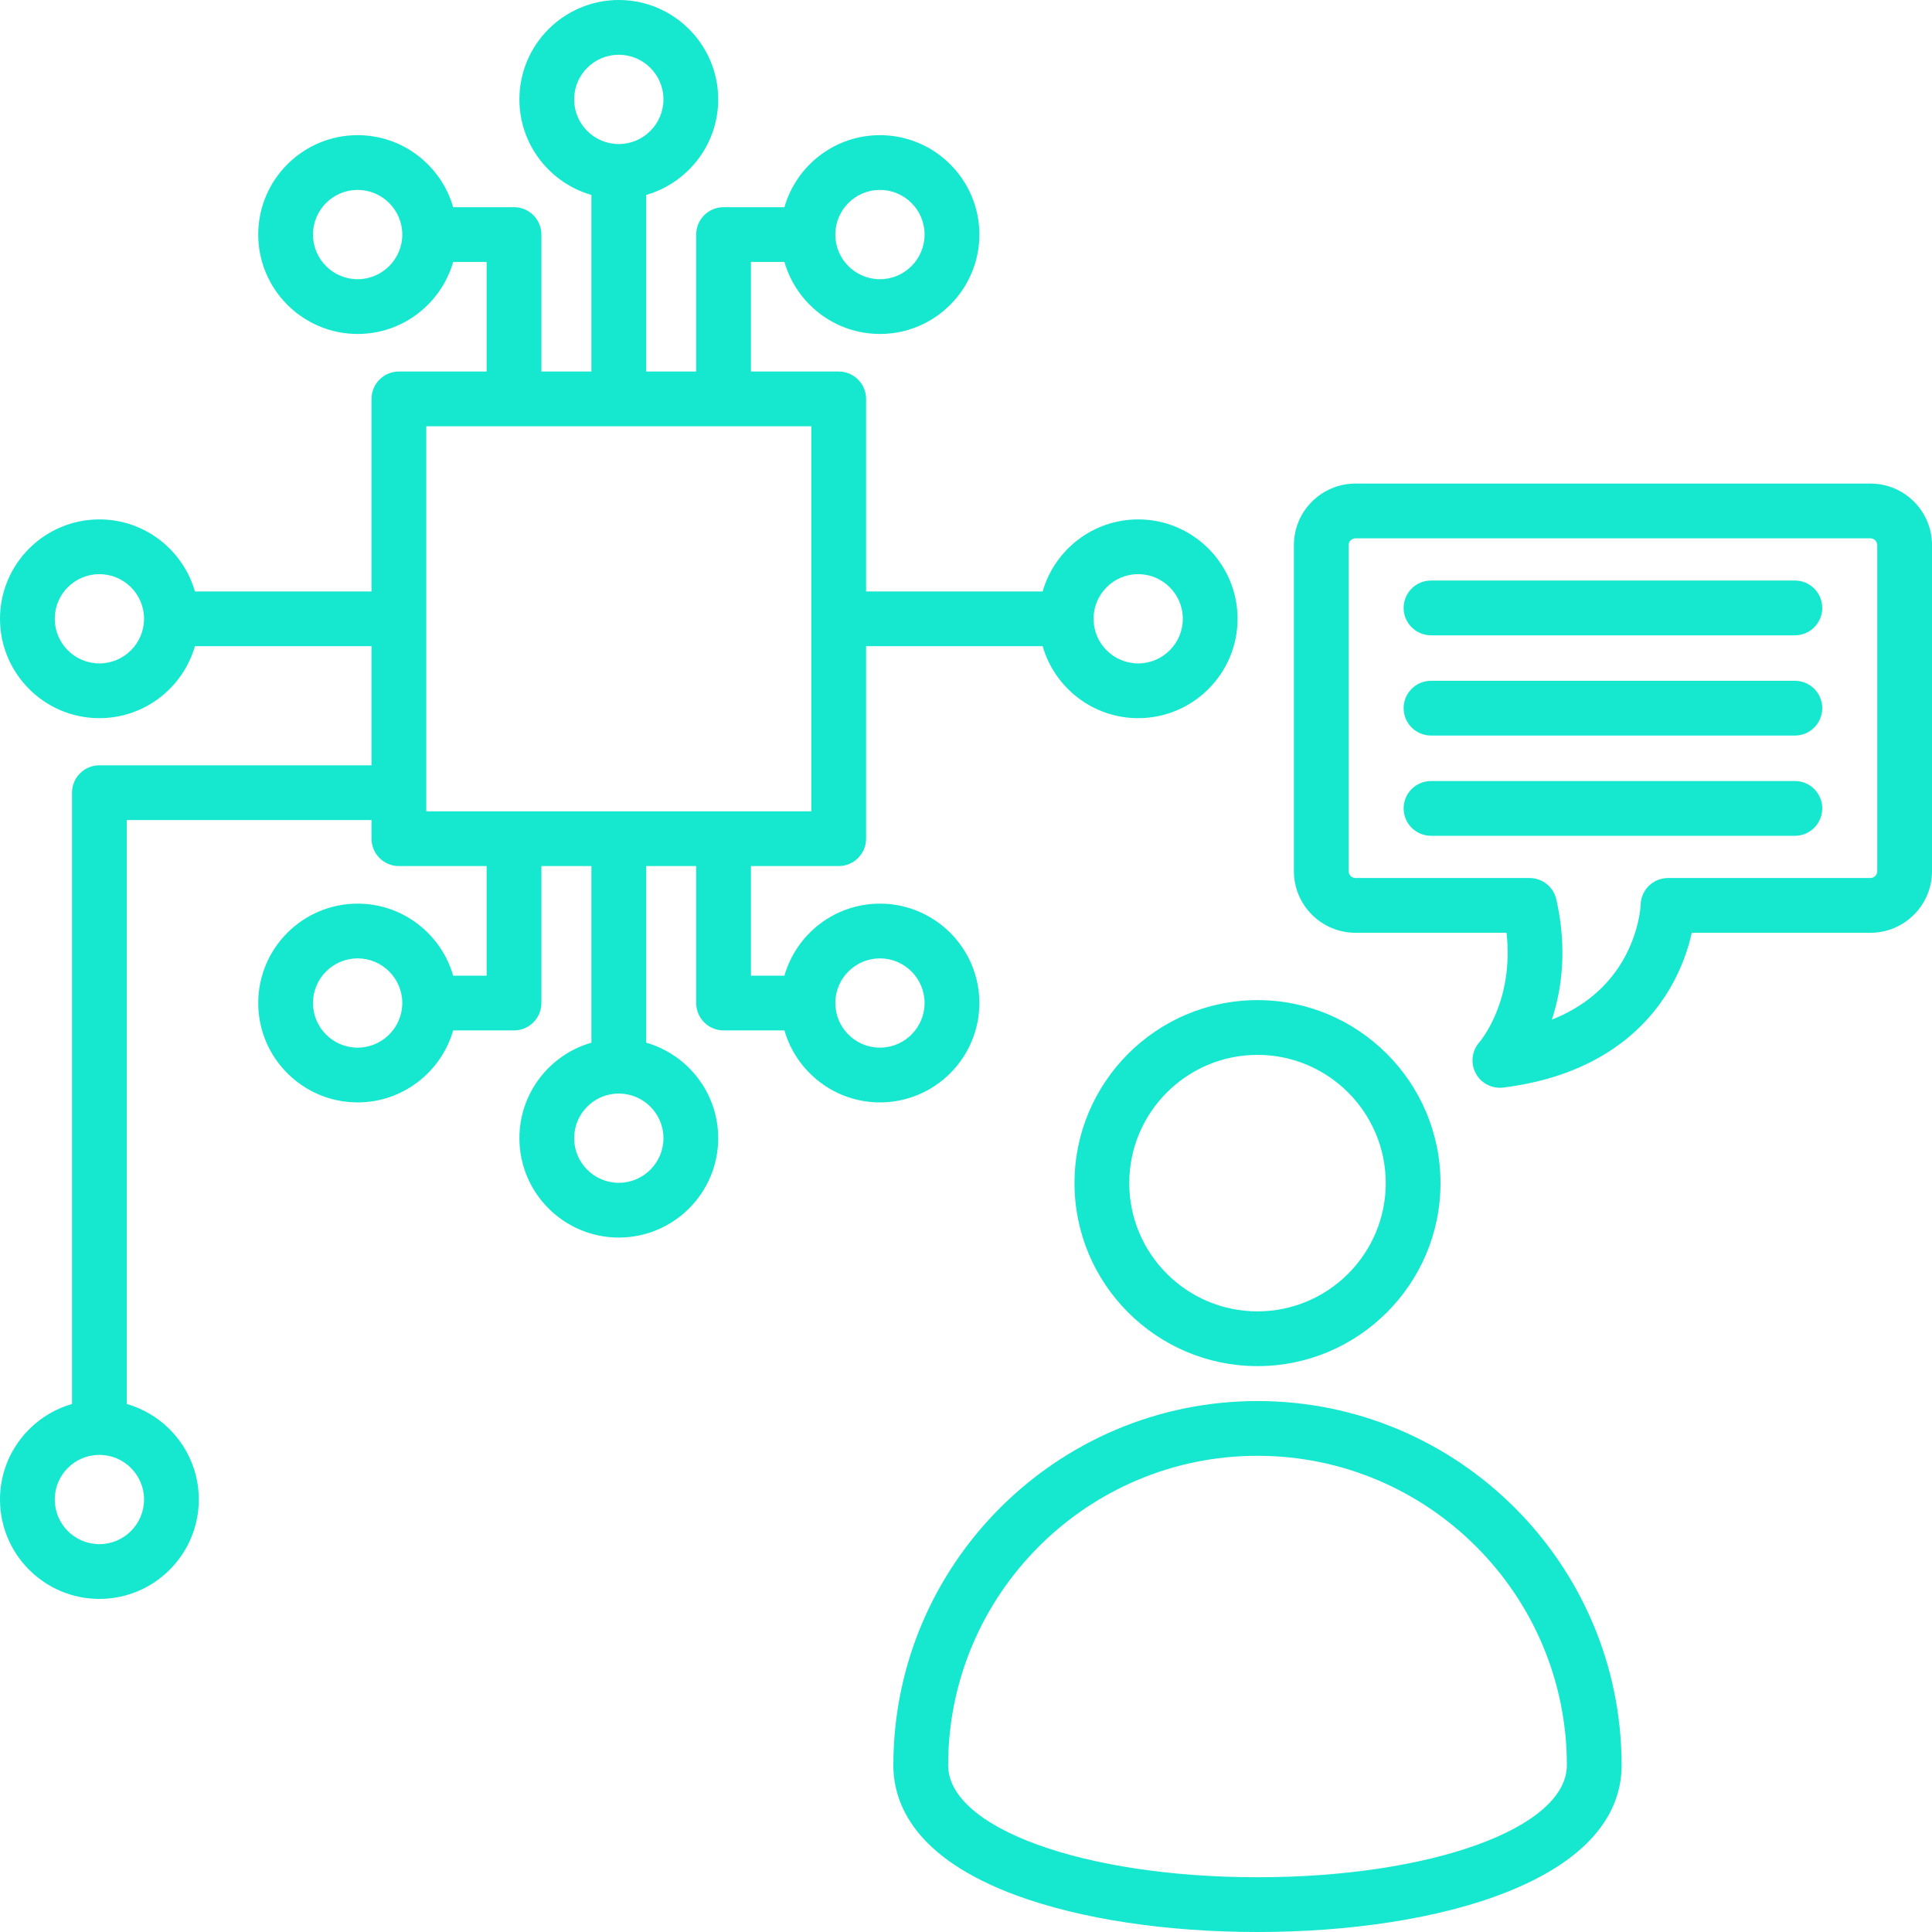 <?xml version="1.0" encoding="UTF-8"?>
<svg xmlns="http://www.w3.org/2000/svg" width="50" height="50" viewBox="0 0 50 50" fill="none">
  <path d="M48.407 12.515H35.079C34.201 12.515 33.486 13.229 33.486 14.107V22.547C33.486 23.425 34.201 24.14 35.079 24.14H38.989C39.188 25.899 38.324 26.929 38.287 26.972C38.091 27.193 38.052 27.512 38.19 27.773C38.313 28.008 38.556 28.151 38.816 28.151C38.846 28.151 38.875 28.15 38.905 28.146C41.401 27.834 42.623 26.587 43.208 25.597C43.529 25.054 43.696 24.533 43.783 24.14H48.407C49.286 24.14 50 23.425 50 22.547V14.107C50 13.229 49.286 12.515 48.407 12.515ZM48.583 22.547C48.583 22.642 48.503 22.723 48.407 22.723H43.169C42.783 22.723 42.468 23.031 42.46 23.416C42.46 23.423 42.434 24.121 41.988 24.876C41.583 25.561 40.971 26.067 40.162 26.388C40.418 25.609 40.567 24.553 40.277 23.275C40.204 22.952 39.917 22.723 39.586 22.723H35.079C34.983 22.723 34.903 22.642 34.903 22.547V14.107C34.903 14.012 34.983 13.932 35.079 13.932H48.407C48.502 13.932 48.583 14.012 48.583 14.107V22.547H48.583ZM27.808 30.619C27.808 33.231 29.932 35.355 32.544 35.355C35.155 35.355 37.28 33.231 37.28 30.619C37.28 28.008 35.155 25.883 32.544 25.883C29.932 25.883 27.808 28.008 27.808 30.619ZM32.544 27.3C34.374 27.3 35.863 28.789 35.863 30.619C35.863 32.449 34.374 33.938 32.544 33.938C30.713 33.938 29.225 32.449 29.225 30.619C29.225 28.789 30.714 27.3 32.544 27.3ZM32.544 36.259C27.348 36.259 23.12 40.486 23.12 45.682C23.12 46.685 23.673 48.084 26.307 49.054C27.964 49.664 30.179 50 32.544 50C37.234 50 41.967 48.665 41.967 45.682C41.967 40.486 37.74 36.259 32.544 36.259ZM32.544 48.583C28.054 48.583 24.538 47.309 24.538 45.682C24.538 41.268 28.129 37.676 32.544 37.676C36.958 37.676 40.55 41.268 40.55 45.682C40.55 47.309 37.033 48.583 32.544 48.583ZM25.346 25.958C25.346 24.54 24.192 23.386 22.773 23.386C21.6 23.386 20.609 24.175 20.301 25.25H19.434V22.414H21.705C22.096 22.414 22.414 22.096 22.414 21.705V16.723H26.984C27.292 17.797 28.284 18.586 29.456 18.586C30.875 18.586 32.028 17.433 32.028 16.014C32.028 14.596 30.875 13.442 29.456 13.442C28.284 13.442 27.292 14.231 26.984 15.306H22.414V10.323C22.414 9.932 22.096 9.615 21.705 9.615H19.434V6.779H20.301C20.609 7.854 21.601 8.643 22.773 8.643C24.192 8.643 25.346 7.489 25.346 6.07C25.346 4.652 24.192 3.498 22.773 3.498C21.6 3.498 20.609 4.287 20.301 5.362H18.726C18.335 5.362 18.017 5.679 18.017 6.07V9.615H16.723V5.045C17.797 4.736 18.587 3.745 18.587 2.572C18.587 1.154 17.433 0 16.014 0C14.596 0 13.442 1.154 13.442 2.572C13.442 3.745 14.231 4.736 15.306 5.045V9.615H14.011V6.07C14.011 5.679 13.694 5.362 13.303 5.362H11.728C11.419 4.287 10.428 3.498 9.255 3.498C7.837 3.498 6.683 4.652 6.683 6.07C6.683 7.489 7.837 8.643 9.255 8.643C10.428 8.643 11.419 7.854 11.728 6.779H12.594V9.615H10.323C9.932 9.615 9.615 9.932 9.615 10.323V15.306H5.045C4.736 14.231 3.745 13.442 2.572 13.442C1.154 13.442 0 14.596 0 16.014C0 17.433 1.154 18.586 2.572 18.586C3.745 18.586 4.736 17.797 5.045 16.723H9.615V19.806H2.572C2.181 19.806 1.864 20.123 1.864 20.514V36.335C0.789 36.644 0 37.635 0 38.807C0 40.226 1.154 41.38 2.572 41.38C3.991 41.38 5.145 40.226 5.145 38.807C5.145 37.635 4.356 36.644 3.281 36.335V21.223H9.615V21.705C9.615 22.096 9.932 22.414 10.323 22.414H12.594V25.25H11.728C11.419 24.175 10.428 23.386 9.255 23.386C7.837 23.386 6.683 24.54 6.683 25.958C6.683 27.377 7.837 28.53 9.255 28.53C10.428 28.53 11.419 27.741 11.728 26.667H13.303C13.694 26.667 14.011 26.349 14.011 25.958V22.414H15.306V26.984C14.231 27.292 13.442 28.283 13.442 29.456C13.442 30.875 14.596 32.028 16.014 32.028C17.433 32.028 18.587 30.875 18.587 29.456C18.587 28.283 17.798 27.292 16.723 26.984V22.414H18.017V25.958C18.017 26.349 18.335 26.667 18.726 26.667H20.301C20.61 27.741 21.601 28.53 22.773 28.53C24.192 28.53 25.346 27.376 25.346 25.958ZM29.456 14.859C30.093 14.859 30.611 15.377 30.611 16.014C30.611 16.651 30.093 17.169 29.456 17.169C28.819 17.169 28.301 16.651 28.301 16.014C28.301 15.377 28.819 14.859 29.456 14.859ZM22.773 4.915C23.41 4.915 23.928 5.433 23.928 6.07C23.928 6.707 23.41 7.226 22.773 7.226C22.136 7.226 21.618 6.707 21.618 6.07C21.618 5.433 22.136 4.915 22.773 4.915ZM14.859 2.572C14.859 1.935 15.377 1.417 16.014 1.417C16.651 1.417 17.17 1.935 17.17 2.572C17.17 3.209 16.651 3.728 16.014 3.728C15.377 3.728 14.859 3.209 14.859 2.572ZM9.255 7.226C8.618 7.226 8.1 6.707 8.1 6.07C8.1 5.433 8.618 4.915 9.255 4.915C9.892 4.915 10.411 5.433 10.411 6.07C10.411 6.707 9.892 7.226 9.255 7.226ZM2.572 17.169C1.935 17.169 1.417 16.651 1.417 16.014C1.417 15.377 1.935 14.859 2.572 14.859C3.209 14.859 3.728 15.377 3.728 16.014C3.728 16.651 3.209 17.169 2.572 17.169ZM3.728 38.807C3.728 39.444 3.209 39.963 2.572 39.963C1.935 39.963 1.417 39.444 1.417 38.807C1.417 38.17 1.935 37.652 2.572 37.652C3.209 37.652 3.728 38.17 3.728 38.807ZM9.255 27.113C8.618 27.113 8.1 26.595 8.1 25.958C8.1 25.321 8.618 24.803 9.255 24.803C9.892 24.803 10.411 25.321 10.411 25.958C10.411 26.595 9.892 27.113 9.255 27.113ZM17.17 29.456C17.17 30.093 16.651 30.611 16.014 30.611C15.377 30.611 14.859 30.093 14.859 29.456C14.859 28.819 15.377 28.301 16.014 28.301C16.651 28.301 17.17 28.819 17.17 29.456ZM11.032 11.032H20.997V20.997H11.032V11.032ZM22.773 27.113C22.136 27.113 21.618 26.595 21.618 25.958C21.618 25.321 22.136 24.803 22.773 24.803C23.41 24.803 23.928 25.321 23.928 25.958C23.928 26.595 23.41 27.113 22.773 27.113ZM47.16 18.327C47.16 18.718 46.843 19.036 46.452 19.036H37.035C36.643 19.036 36.326 18.718 36.326 18.327C36.326 17.936 36.643 17.619 37.035 17.619H46.452C46.843 17.619 47.16 17.936 47.16 18.327ZM47.16 15.733C47.16 16.124 46.843 16.442 46.452 16.442H37.035C36.643 16.442 36.326 16.124 36.326 15.733C36.326 15.342 36.643 15.024 37.035 15.024H46.452C46.843 15.024 47.16 15.342 47.16 15.733ZM47.16 20.922C47.16 21.313 46.843 21.63 46.452 21.63H37.035C36.643 21.63 36.326 21.313 36.326 20.922C36.326 20.53 36.643 20.213 37.035 20.213H46.452C46.843 20.213 47.16 20.53 47.16 20.922Z" fill="#16E7CF"></path>
</svg>
